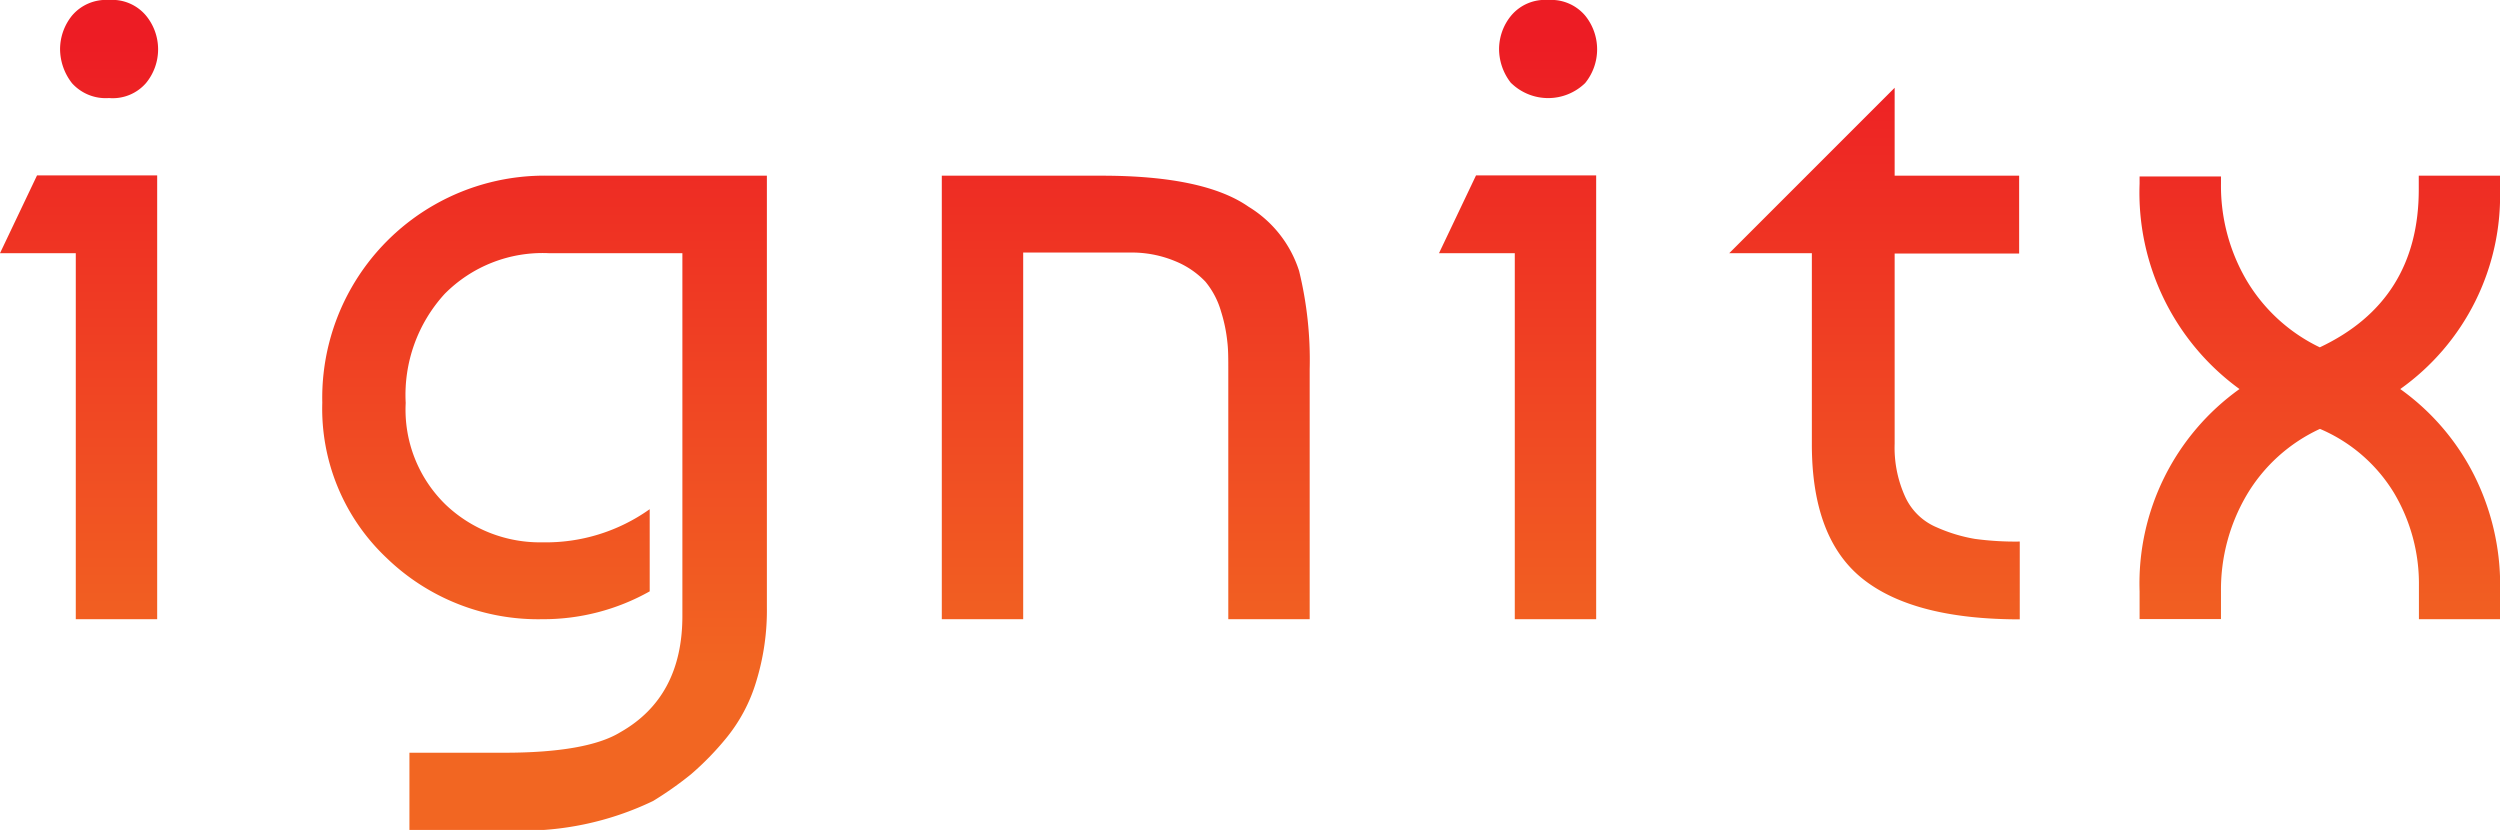 <svg xmlns="http://www.w3.org/2000/svg" xmlns:xlink="http://www.w3.org/1999/xlink" viewBox="0 0 160.65 53.33"><defs><style>.cls-1{fill:url(#New_Gradient_Swatch_1);}.cls-2{fill:url(#New_Gradient_Swatch_1-2);}.cls-3{fill:url(#New_Gradient_Swatch_1-3);}.cls-4{fill:url(#New_Gradient_Swatch_1-4);}.cls-5{fill:url(#New_Gradient_Swatch_1-5);}.cls-6{fill:url(#New_Gradient_Swatch_1-6);}</style><linearGradient id="New_Gradient_Swatch_1" x1="5.08" y1="2.52" x2="5.08" y2="43.32" gradientUnits="userSpaceOnUse"><stop offset="0" stop-color="#ed1c24"/><stop offset="1" stop-color="#f26622"/></linearGradient><linearGradient id="New_Gradient_Swatch_1-2" x1="34.98" y1="2.52" x2="34.98" y2="43.32" xlink:href="#New_Gradient_Swatch_1"/><linearGradient id="New_Gradient_Swatch_1-3" x1="72.34" y1="2.52" x2="72.34" y2="43.32" xlink:href="#New_Gradient_Swatch_1"/><linearGradient id="New_Gradient_Swatch_1-4" x1="97.55" y1="2.52" x2="97.55" y2="43.32" xlink:href="#New_Gradient_Swatch_1"/><linearGradient id="New_Gradient_Swatch_1-5" x1="120.45" y1="2.52" x2="120.45" y2="43.32" xlink:href="#New_Gradient_Swatch_1"/><linearGradient id="New_Gradient_Swatch_1-6" x1="149.07" y1="2.52" x2="149.07" y2="43.32" xlink:href="#New_Gradient_Swatch_1"/></defs><title>logo_ignitx</title><g id="Layer_2" data-name="Layer 2"><g id="Ilva"><g id="Front"><g id="ignitx_front" data-name="ignitx front"><path class="cls-1" d="M10.1,39.79H4.87V16.27H0l2.38-5H10.1ZM4.63,5.35a3.59,3.59,0,0,1-.77-2.2A3.45,3.45,0,0,1,4.63,1,2.86,2.86,0,0,1,7,0,2.83,2.83,0,0,1,9.38,1a3.41,3.41,0,0,1,0,4.34A2.83,2.83,0,0,1,7,6.3,2.91,2.91,0,0,1,4.63,5.35Z"/><path class="cls-2" d="M34.86,39.79a14,14,0,0,1-10-3.92,13.18,13.18,0,0,1-4.15-10A14.28,14.28,0,0,1,35.28,11.29h14V39a15.6,15.6,0,0,1-.69,4.81,10.48,10.48,0,0,1-1.93,3.63,18.55,18.55,0,0,1-2.25,2.31,22.61,22.61,0,0,1-2.44,1.72,19.34,19.34,0,0,1-9,1.9H26.31v-5h6.12c3.48,0,6-.44,7.42-1.31q4-2.26,4-7.48V16.27H35.28a8.85,8.85,0,0,0-6.71,2.62,9.62,9.62,0,0,0-2.5,7,8.51,8.51,0,0,0,2.59,6.56,8.79,8.79,0,0,0,6.2,2.4,11.5,11.5,0,0,0,6.89-2.13V38A13.93,13.93,0,0,1,34.86,39.79Z"/><path class="cls-3" d="M60.52,11.29H70.8q6.58,0,9.44,2a7.49,7.49,0,0,1,3.24,4.12,24.13,24.13,0,0,1,.68,6.33V39.79H78.93v-16c0-.72,0-1.32-.06-1.81A9.9,9.9,0,0,0,78.46,20a5.28,5.28,0,0,0-1-1.9,5.56,5.56,0,0,0-1.9-1.3,7.25,7.25,0,0,0-3-.57H65.75V39.79H60.52Z"/><path class="cls-4" d="M102.57,39.79H97.34V16.27H92.47l2.38-5h7.72ZM97.11,5.35a3.54,3.54,0,0,1-.78-2.2A3.4,3.4,0,0,1,97.11,1a2.83,2.83,0,0,1,2.37-1,2.86,2.86,0,0,1,2.38,1,3.44,3.44,0,0,1,0,4.34,3.41,3.41,0,0,1-4.75,0Z"/><path class="cls-5" d="M111.12,16.27,121.75,5.64v5.65h8v5h-8V28.51a7.61,7.61,0,0,0,.69,3.44,3.87,3.87,0,0,0,2,1.93,10.26,10.26,0,0,0,2.47.75,19.36,19.36,0,0,0,2.88.17v5q-6.83,0-10.1-2.61t-3.26-8.67V16.27Z"/><path class="cls-6" d="M155.43,11.29h5.22v.83A15.24,15.24,0,0,1,154.24,25,15.19,15.19,0,0,1,159,30.56a15.73,15.73,0,0,1,1.66,7.1v2.13h-5.22V37.66a11.42,11.42,0,0,0-1.61-6,10.27,10.27,0,0,0-4.75-4.1,10.66,10.66,0,0,0-4.72,4.27A12,12,0,0,0,142.72,38v1.78h-5.23V38A15.35,15.35,0,0,1,143.91,25a15.6,15.6,0,0,1-6.42-13.19v-.47h5.23v.47a12,12,0,0,0,1.63,6.18,11,11,0,0,0,4.72,4.33q6.36-3,6.36-10.15Z"/></g></g></g></g></svg>